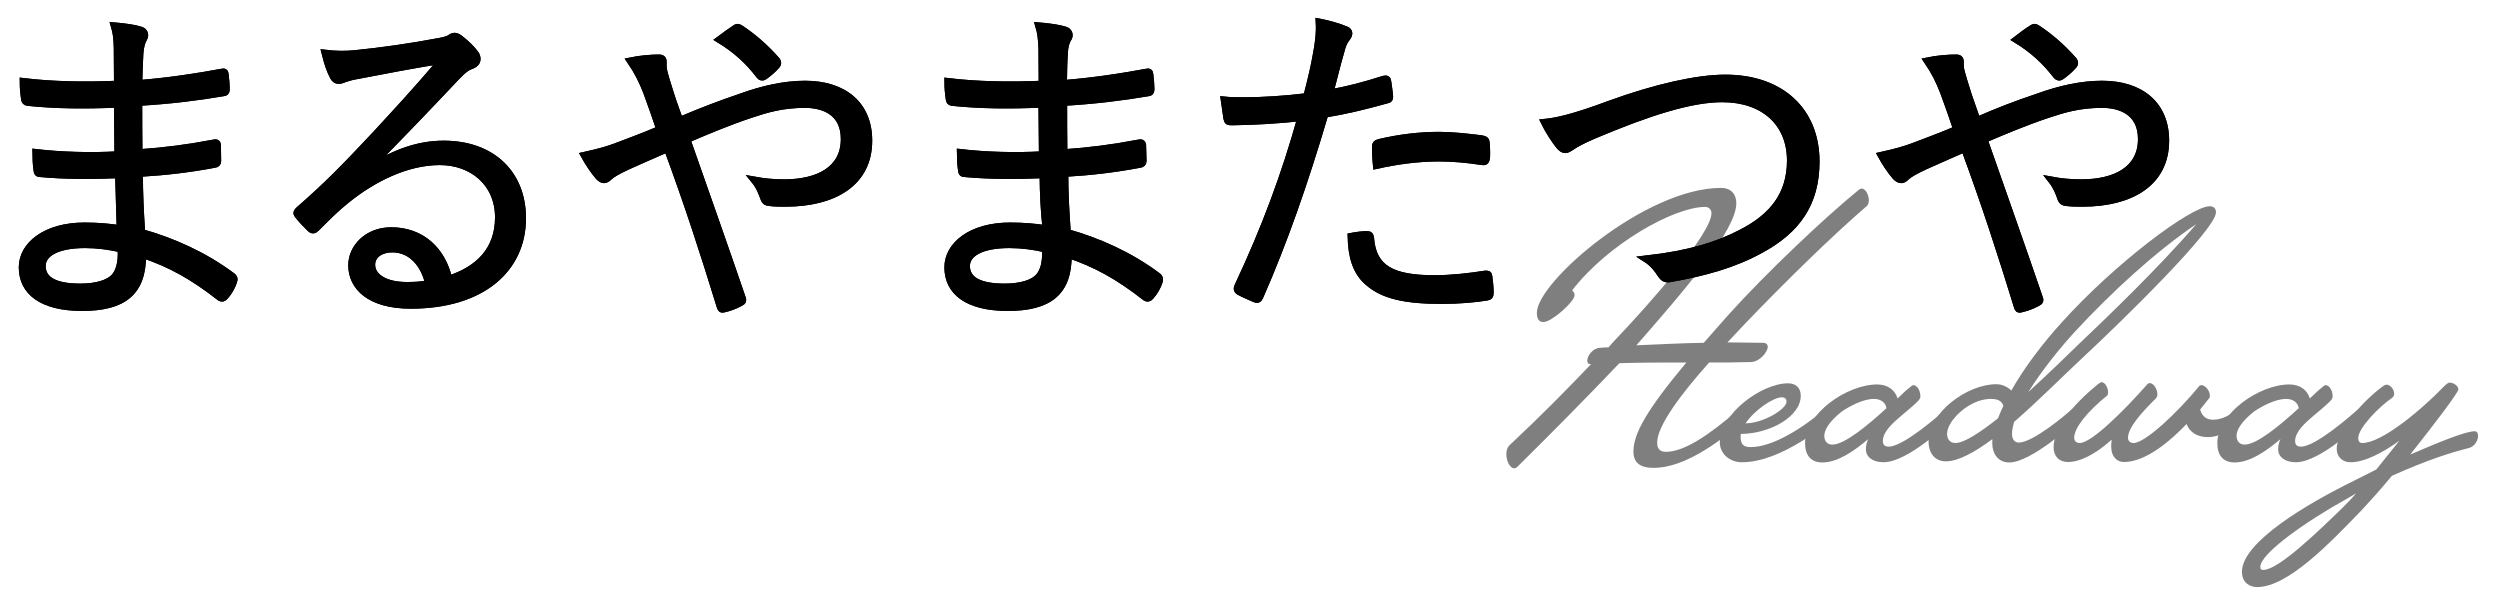 <?xml version="1.0" encoding="utf-8"?>
<!-- Generator: Adobe Illustrator 27.3.1, SVG Export Plug-In . SVG Version: 6.00 Build 0)  -->
<svg version="1.1" id="レイヤー_1" xmlns="http://www.w3.org/2000/svg" xmlns:xlink="http://www.w3.org/1999/xlink" x="0px"
	 y="0px" viewBox="0 0 1105.5 269.3" style="enable-background:new 0 0 1105.5 269.3;" xml:space="preserve">
<style type="text/css">
	.st0{opacity:0.5;}
	.st1{enable-background:new    ;}
	.st2{stroke:#000000;stroke-width:3;stroke-miterlimit:10;}
</style>
<g class="st0">
	<g class="st1">
		<path d="M701.9,159.4c0-2.2,2.6-5.5,5.6-5.6c2.2-0.2,3.2-0.2,3.8-0.2l1.9-2.2c16.4-17.1,43.6-48.1,43.6-57.1
			c0-1.6-1.1-2.8-2.8-2.8c-13.7,0-43,16.4-58.8,36.9c0.5,0.5,1.1,1.1,1.1,2.1c0,2.9-10.2,11.9-13.7,11.9c-1.2,0-3-0.3-3-4.1
			c0-13.6,48.1-55.2,81.4-55.2c4.8,0,6.8,3.1,6.8,6.8c0,11.9-22.9,38.5-44.2,62.8c10.1-0.4,20.3-1,29.8-1.1c3.6-4,7.2-8.3,11.2-12.7
			c16.7-18.5,42.2-42.6,57.4-55c0.4-0.3,0.8-0.5,1.3-0.5c1.6,0,3.1,2.7,3.1,5.2c0,1-0.2,1.9-1,2.6c-14.9,12.8-35.9,33.3-53.9,52.1
			l-7.6,8.1c2.6,0,13.7,0.2,15.7,0.2c1.4,0,2.1,0.8,2.1,1.7c0,2.5-3.7,6.7-7.4,6.8c-6.3,0.2-12.3,0.2-18.5,0.2
			c-12.1,13.5-23,27.9-23,35.4c0,2.4,0.9,4.1,3.8,4.1c8,0,18.5-6.9,32.1-18.6c0.8-0.6,1.1-0.8,1.4-0.8c1.3,0,3,1.8,3,3.4
			c0,0.3-0.1,0.9-0.9,1.5c-13.6,11.7-28.2,21.6-41,21.6c-6.3,0-8.9-2.6-8.9-7.2c0-8,5.9-18.4,23.4-39.4c-9.8,0-19.6,0-29.6,0.3
			c-14.3,15-29.2,30.1-45.2,45.9c-0.5,0.4-0.9,0.6-1.3,0.6c-1.8,0-3.5-3.1-3.5-6.2c0-1.5,0.3-2.9,1.4-4
			c14.3-13.4,24.5-23.8,36.1-35.9C702.3,161.1,701.9,160.5,701.9,159.4z"/>
		<path d="M760.5,195.7c0-12.5,18.3-26.2,30.2-26.2c3.2,0,5.6,1.8,5.6,5.5c0,9-13.1,16.7-26.5,16.9c-0.1,0.5-0.1,1-0.1,1.3
			c0,3.4,1.4,4.5,4.4,4.5c13.1,0,30.3-14.6,32.6-16.5c0.8-0.6,1.1-0.8,1.4-0.8c1.3,0,3,1.8,3,3.4c0,0.3-0.1,0.9-0.9,1.5
			c-2.3,1.9-22.4,19.1-39.8,19.1C764.7,204.5,760.5,200.4,760.5,195.7z M771.9,187.2c7.6,0,18.1-6.2,18.1-9.6c0-1-0.5-1.9-2.1-1.9
			C784.4,175.6,775.9,181.2,771.9,187.2z"/>
		<path d="M798.2,196c0-13.1,18.5-26,31.9-26c5,0,8,2.8,9,6.2l3.6-3.4c2.4-1.9,2.8-2.5,3.4-2.5c1.5,0,3.1,2.2,3.1,5
			c0,0.6-0.3,1.3-1.2,2.2c-1.6,1.6-4.2,3.8-7.2,6.3c-3.7,3.1-8.2,7.1-8.2,11.2c0,1.9,1.1,2.5,2.6,2.5c6.6,0,22.8-14.4,25-16.3
			c0.8-0.6,1.1-0.8,1.4-0.8c1.3,0,3,1.8,3,3.4c0,0.3-0.1,0.9-0.9,1.5c-2.1,1.8-19.9,19.1-30.8,19.1c-5,0-7.8-2.5-7.8-5.7
			c0-1.5,0.3-3,1-4.5c-6.2,5.2-13.4,10.3-20.3,10.3C800.7,204.5,798.2,201.2,798.2,196z M810.3,196.6c5.3,0,15.4-8.3,23.9-16.1
			c-0.4-2.6-2.6-4.1-5.6-4.1c-4.8,0-11,3.4-14.2,5.6c-5.6,4.5-7.7,8.1-7.7,10.8C806.8,195.1,807.9,196.6,810.3,196.6z"/>
		<path d="M852.8,195.3c0-12.8,17-25.4,30-25.4c2.8,0,5.2,1.4,6.6,2.8c5.9-10.5,14.4-21.4,22-29.8c24-26.7,57.6-51.7,65.7-51.7
			c1.8,0,2.8,1,2.8,2.7c0,7.6-42.1,48.6-59.2,64.5c-8.9,8.3-19.5,19-30.1,28.2c-0.5,1.9-0.9,3.8-0.9,5.2c0,2.2,1,3.9,3,3.9
			c6.3,0,20.9-12.4,23.1-14.4c0.8-0.6,1.1-0.8,1.4-0.8c1.3,0,3,1.8,3,3.4c0,0.3-0.1,0.9-0.9,1.5c-2.3,1.9-21.1,19.1-30.8,19.1
			c-5.5,0-7.5-4.7-7.5-8.2v-2.1c-7.8,5.8-15.1,9.8-20.5,9.8C854.9,204,852.8,199.5,852.8,195.3z M885.9,179.5
			c-0.8-2.3-2.5-3.1-5.6-3.1c-3.4,0-7.7,1.3-11.8,4.4c-5.2,4-7.5,8.1-7.5,11.1c0,2.3,1.3,4,3.7,4c3.9,0,10.9-4.7,18.8-10.9
			C884.2,183.3,885,181.2,885.9,179.5z M896.9,173.4c8.7-8,16.9-15.9,22.2-21.1c11.8-11.2,35.3-33.7,52.1-53.2
			c-17.8,12-37.5,30.1-53.7,47.6C910.9,153.9,902.8,163.9,896.9,173.4z"/>
		<path d="M933.8,194.4c-7.6,6.8-14.2,9.9-19.4,9.9c-3.8,0-6.3-2.5-6.3-6.5c0-8.4,8.1-18.5,19.7-28c0.9-0.6,1.2-0.8,1.5-0.8
			c1.6,0,2.9,2.6,2.9,4.4c0,0.6-0.1,1.2-0.4,1.5c-8.8,7.1-14.6,14.3-14.6,18.7c0,1.6,1.2,2.3,2.5,2.3c5,0,19-13.7,29.6-25.7
			c0.3-0.5,0.9-0.8,1.3-0.8c1.7,0,3.4,2.7,3.4,4.9c0,0.6-0.2,1.3-0.6,1.8c-6.7,6.6-12.4,13.1-12.4,17.5c0,1.6,1.2,2.3,2.5,2.3
			c5,0,19.4-13.4,29.1-25.3c0.2-0.1,0.5-0.3,0.9-0.3c1.5,0,3.7,2.3,3.7,4.6c0,0.5,0,0.9-0.4,1.3l-3.9,4.9c0.8,2.8,2.6,4.5,5.7,4.5
			c4.5,0,8.2-2.6,10.5-4.5c0.8-0.6,1.1-0.8,1.4-0.8c1.4,0,3,1.8,3,3.4c0,0.3-0.1,0.9-0.9,1.5c-2.3,1.9-9.2,8.1-16.2,8.1
			c-4.8,0-8.2-2.2-9.5-5.8c-11.2,11.6-20.4,16.8-27.8,16.8c-3,0-5.5-2.5-5.5-6.5C933.5,196.7,933.7,195.6,933.8,194.4z"/>
		<path d="M980.5,196c0-13.1,18.5-26,31.9-26c5,0,8,2.8,9,6.2l3.6-3.4c2.4-1.9,2.8-2.5,3.4-2.5c1.5,0,3.1,2.2,3.1,5
			c0,0.6-0.3,1.3-1.2,2.2c-1.6,1.6-4.2,3.8-7.2,6.3c-3.7,3.1-8.2,7.1-8.2,11.2c0,1.9,1.1,2.5,2.6,2.5c6.6,0,22.8-14.4,25-16.3
			c0.8-0.6,1.1-0.8,1.4-0.8c1.3,0,3,1.8,3,3.4c0,0.3-0.1,0.9-0.9,1.5c-2.1,1.8-19.9,19.1-30.8,19.1c-5,0-7.8-2.5-7.8-5.7
			c0-1.5,0.3-3,1-4.5c-6.2,5.2-13.4,10.3-20.3,10.3C983,204.5,980.5,201.2,980.5,196z M992.6,196.6c5.3,0,15.4-8.3,23.9-16.1
			c-0.4-2.6-2.6-4.1-5.6-4.1c-4.8,0-11,3.4-14.2,5.6c-5.6,4.5-7.7,8.1-7.7,10.8C989.1,195.1,990.3,196.6,992.6,196.6z"/>
		<path d="M1033.3,198.5c0-8.5,12.2-21.8,20.7-27.9c0.5-0.3,0.9-0.5,1.3-0.5c1.8,0,3.4,2.2,3.4,4c0,0.6-0.2,1.3-0.9,1.8
			c-6.1,4.2-15,13.5-15,17.8c0,1.3,0.5,2.2,1.8,2.2c8.8,0,26.6-15.1,36.3-25.2c0.8-0.6,1.4-1.5,2.4-1.5c1.6,0,3.8,1.4,3.8,3
			c0,1.3-10.1,14.7-21.3,28.8c12.5-5.4,24.4-10.3,28.5-10.3c1.1,0,1.5,0.9,1.5,2.1c0,1.9-1.5,4.6-4,5.3c-7.6,1.9-17.8,5-34.1,12.3
			c-4.6,5.6-9.3,10.8-13.1,14.9c-14.1,14.6-32.8,34.3-46.5,34.3c-2.9,0-6.7-1.6-6.7-6.8c0-13.1,28.9-30.1,49.7-40.3l9.7-4.9
			l10.2-12.7c-7.5,5.4-15.5,9.5-21.5,9.5C1036.1,204.5,1033.3,202.2,1033.3,198.5z M1041.8,218.2l-4.1,2.4
			c-17.2,9.5-38.2,24-38.2,30.1c0,1.2,0.6,1.3,1.4,1.3c6.7,0,24.5-17.3,35.1-27.6C1038,222.4,1040,220.4,1041.8,218.2z"/>
	</g>
</g>
<g>
	<g>
		<path class="st2" d="M52.4,77.3c-11.5,0.5-23.7,0.5-34.5-0.5c-1.2,0-1.5-0.4-1.6-1.8c-0.3-1.9-0.5-5.5-0.5-7.6
			c11.1,1.3,24.6,1.7,36.3,1c0-7.3-0.2-15.1-0.2-22.3c-14.5,0.6-27.4,0.5-39.7-0.8c-0.9-0.2-1.2-0.5-1.4-1.5
			c-0.3-2.2-0.6-4.5-0.6-7.8c13.2,1.6,27.3,1.8,41.7,1.2c0-6.2-0.1-10.3-0.1-15.9c-0.1-4.3-0.4-6.9-1.3-9.9c4.9,0.4,9,1,11.8,1.9
			c1.7,0.6,2.1,2.2,1.4,3.5c-1,1.6-1.6,3.9-1.8,6.9c-0.3,4.8-0.3,8.1-0.5,13.2c13.6-1.1,25.9-3,36.6-5c1.2-0.3,1.5,0,1.6,1
			c0.3,2.4,0.5,4.8,0.5,6.6c0,1.2-0.6,1.5-1.1,1.5c-11.7,2-23.8,3.5-37.6,4.3c0,7.3,0,15.1,0.1,22.2c11.5-0.8,21.6-2.1,33.1-4.3
			c1-0.3,1.5,0,1.6,0.8c0,1.8,0.1,4.6,0.1,7.2c0,0.9-0.4,1.4-1.5,1.5c-10.6,2-21.1,3.3-33.1,4c0,9.3,0.4,17.1,1,26.1
			c13.5,3.8,27.6,10,40,19.3c0.8,0.6,1.1,1.2,0.6,2.5c-0.6,2-2.2,4.8-3.8,6.5c-0.8,0.9-1.3,1-2.2,0.5c-12.1-9.5-22.2-15-34.2-19
			c0.1,16.8-8.7,23.4-26.8,23.4c-17.5,0-26.5-6.8-26.5-17.8c0-9.7,10.2-18.3,27.6-18.3c6,0,11.4,0.5,15.7,1.2
			C52.9,92.6,52.6,86,52.4,77.3z M37.6,108.2c-12.6,0-18.9,4-18.9,9.4c0,6.3,5.8,9.3,16.8,9.3c6.9,0,12.6-1.5,15.3-4.7
			c1.8-2.2,3.1-6,2.7-12.1C48.2,108.9,43,108.2,37.6,108.2z"/>
		<path class="st2" d="M164,74.3c10.8-7,21.4-10.6,32.2-10.6c21.6,0,34.9,13.3,34.9,32.8c0,22.3-17.7,38.5-49.5,38.5
			c-18,0-26.1-8.1-26.1-17.7c0-7.8,6.9-15.3,17.5-15.3c13.5,0,22.6,8.7,25.5,21.4c12.9-4.2,21.9-12.6,21.9-27.3
			c0-15.3-11.7-24.6-25.9-24.6c-14.8,0-29.7,7.6-41.2,16.9c-4.8,3.8-8.7,7.8-13.2,12.3c-1.2,1.2-1.9,1.4-3,0.3c-1.8-1.8-4-4-5.5-6
			c-0.6-0.8-0.4-1.3,0.6-2.2c11.8-10.3,19.5-18,33.9-33.4c8.7-9.5,17.7-19,29.2-32.7c-12.4,2-24.1,4.2-37.5,6.8
			c-1.9,0.3-3.7,0.8-5.2,1.3c-1.1,0.5-2.2,0.8-2.9,0.8c-1,0-1.8-0.6-2.4-1.8c-1.4-2.7-2.4-5.5-3.6-10.3c4.9,0.6,9.1,0.6,13.2,0.2
			c11.8-1.2,24.1-2.9,37.3-5.4c1.8-0.3,3.6-0.8,4.6-1.3c0.6-0.5,1.5-1,2.1-1c0.8,0,1.5,0.3,2.7,1.2c2.8,2.2,5.1,4.5,6.4,6.3
			c0.8,0.9,1,1.8,1,2.6c0,1.2-0.8,2.2-2.2,2.8c-1.9,0.6-3.6,1.6-7,5.2c-13.3,14.1-23.4,24.6-38.4,39.9L164,74.3z M173.5,110.1
			c-4.8,0-9.1,2.4-9.1,7c0,5,5.4,9.1,15.4,9.1c3.3,0,6.3-0.1,9.7-0.8C187.6,117,182,110.1,173.5,110.1z"/>
		<path class="st2" d="M327.5,42.9c9.9-3.6,19.5-5.7,28.5-5.7c17.2,0,28.2,9.1,28.2,25c0,18.6-15.3,27.7-36.9,27.7
			c-2.4,0-4.8,0-7-0.3c-1.5-0.1-2-0.6-2.4-1.5c-1.1-3-2.1-5.7-4.4-8.5c4.4,0.8,8.4,1.2,13.3,1.2c15,0,26.5-5.8,26.5-19.3
			c0-12-9.1-15.3-17.4-15.3c-9.9,0-16.9,2.1-23.8,4.4c-9.9,3.3-19.2,7.2-28.3,11.1c8.4,24,16.2,45.9,24.3,69.6
			c0.6,1.5,0.6,2-0.9,2.7c-2.2,1.2-4.6,2.1-7.3,2.7c-0.9,0.2-1,0-1.4-0.9c-7.6-24.7-14.5-45.9-23.4-70c-7.2,3.1-12.3,5.4-17.7,7.8
			c-4.2,2-6.6,3.3-8.1,4.7c-0.8,0.8-1.6,1.2-2.2,1.2c-0.8,0-1.6-0.5-2.5-1.5c-2.1-2.4-4.6-6.2-6.3-9.3c6.3-1.4,10.5-2.5,15.1-4.3
			c5.7-2.2,10.8-4,18.3-7.2c-1.8-5.4-3.6-10.5-5.8-16.5c-2-5.1-3.8-8.8-7.2-13.8c4.3-0.9,9.3-1.3,12.7-1.3c1.8,0,1.9,0.9,1.9,2.2
			c-0.1,1.5,0,2.4,0.4,4.3c0.5,2,1.2,4.2,3,9.9c1.6,5.1,2.7,7.6,3.9,11.2C310,49.2,318.1,46.1,327.5,42.9z M325.1,12.5
			c0.9-0.6,1.2-0.6,2.2,0c5.5,3.6,10.8,8.1,16.2,14.2c0.6,0.8,0.6,1.5,0,2.2c-1.6,1.8-3.6,3.6-5.7,5c-0.6,0.4-1.4,0.3-2-0.5
			c-4.9-6.5-10.5-11.5-17.7-15.9C320.8,15.5,323.5,13.5,325.1,12.5z"/>
		<path class="st2" d="M461.2,77.3c-11.5,0.5-23.7,0.5-34.5-0.5c-1.2,0-1.5-0.4-1.6-1.8c-0.3-1.9-0.5-5.5-0.5-7.6
			c11.1,1.3,24.6,1.7,36.3,1c0-7.3-0.2-15.1-0.2-22.3c-14.5,0.6-27.4,0.5-39.7-0.8c-0.9-0.2-1.2-0.5-1.3-1.5
			c-0.3-2.2-0.6-4.5-0.6-7.8c13.2,1.6,27.3,1.8,41.7,1.2c0-6.2-0.1-10.3-0.1-15.9c-0.2-4.3-0.5-6.9-1.4-9.9c5,0.4,9,1,11.8,1.9
			c1.7,0.6,2.1,2.2,1.4,3.5c-1.1,1.6-1.7,3.9-1.8,6.9c-0.3,4.8-0.3,8.1-0.4,13.2c13.6-1.1,25.9-3,36.6-5c1.2-0.3,1.5,0,1.6,1
			c0.3,2.4,0.5,4.8,0.5,6.6c0,1.2-0.6,1.5-1,1.5c-11.7,2-23.8,3.5-37.6,4.3c0,7.3,0,15.1,0.1,22.2c11.5-0.8,21.6-2.1,33.1-4.3
			c1.1-0.3,1.5,0,1.7,0.8c0,1.8,0.2,4.6,0.2,7.2c0,0.9-0.5,1.4-1.5,1.5c-10.6,2-21.1,3.3-33.1,4c0,9.3,0.5,17.1,1.1,26.1
			c13.5,3.8,27.6,10,40,19.3c0.8,0.6,1,1.2,0.6,2.5c-0.6,2-2.2,4.8-3.8,6.5c-0.8,0.9-1.4,1-2.2,0.5c-12.1-9.5-22.2-15-34.2-19
			c0.2,16.8-8.7,23.4-26.8,23.4c-17.5,0-26.5-6.8-26.5-17.8c0-9.7,10.2-18.3,27.6-18.3c6,0,11.4,0.5,15.8,1.2
			C461.6,92.6,461.3,86,461.2,77.3z M446.3,108.2c-12.6,0-18.9,4-18.9,9.4c0,6.3,5.9,9.3,16.8,9.3c6.9,0,12.6-1.5,15.3-4.7
			c1.8-2.2,3.2-6,2.7-12.1C457,108.9,451.7,108.2,446.3,108.2z"/>
		<path class="st2" d="M611.9,35c1.2-0.3,1.7,0,1.8,1c0.3,1.8,0.6,4.3,0.8,6.1c0.2,1.5-0.1,2-1.5,2.2c-9.7,2.7-18,4.7-27.1,6.2
			c-9,30.4-18.1,56.5-28.8,80.8c-0.6,1.3-1.2,1.3-2.2,0.9c-1.2-0.5-5.1-2.2-7.1-3.3c-0.8-0.5-0.9-1.2-0.6-2
			c12.4-26.4,21-49.8,28-74.8c-9.8,1-20.1,1.7-30.3,1.8c-1.8,0-2.1-0.1-2.4-1.5c-0.3-2.1-0.8-5.2-1.2-8.2c2.9,0.3,5.4,0.3,9.5,0.3
			c7.1,0,17.4-0.6,27-1.8c2.1-8,3.3-13.3,4.3-18.9c0.8-4.2,1.5-9.1,1.2-14.1c4.2,0.8,8.8,2.1,12,3.5c0.8,0.3,1.2,0.9,1.2,1.6
			s-0.5,1.5-1.2,2.4c-1,1.3-1.6,2.7-2.4,5.8c-1.8,6.1-3.2,12.3-4.8,18C595.1,39.9,603.5,37.7,611.9,35z M604.4,103.7
			c1.2,0,1.5,0.3,1.7,1.5c1,13.5,9.4,18,28.3,18c7.6,0,16-1,22.2-2c1.2-0.1,1.7-0.1,1.8,1c0.3,1.8,0.6,5.1,0.6,7.2
			c0,1.5-0.4,1.8-1.6,2c-4.6,0.8-12.4,1.5-19.6,1.5c-16.2,0-26.2-2.1-33-8.2c-5.2-4.5-7.2-11.2-7.4-20.2
			C599.9,104,602.8,103.7,604.4,103.7z M608.2,65.1c0-1.3,0.3-1.8,2-2.2c8.7-2,17.4-3.1,26.2-3.1c6.1,0,12.7,0.8,18.6,1.5
			c1.8,0.3,2.1,0.8,2.2,1.6c0.2,1.5,0.3,4.7,0.2,6.6c-0.2,1.8-0.6,2.2-2,2c-6.4-1-12.9-1.6-19.2-1.6c-9.3,0-18.6,1.3-27.6,3.3
			C608.3,70.5,608.2,66.9,608.2,65.1z"/>
		<path class="st2" d="M712.1,45.9c20.1-7.3,38.5-11.4,50.8-11.4c24.9,0,40.2,14.7,40.2,36.9c0,18.6-8.5,30.4-24.6,39.1
			c-11.7,6.5-25.3,10.2-40.2,12.8c-2.1,0.3-2.8-0.5-3.8-1.8c-1.5-2.4-3.6-5.1-6.6-7c19.3-2.2,31.8-6.1,42.4-11.7
			c13.6-7,21.4-16.8,21.4-31.8c0-16.6-11.7-27.3-30.1-27.3c-13.8,0-32.2,5.8-56.4,16c-5.7,2.4-8.8,4.2-10.2,5.2
			c-1.5,1-2.2,1.3-2.8,1.3c-1,0-1.8-0.6-2.8-1.8c-1.8-2.2-4.7-6.6-6.5-10.3C688.1,53.6,695.5,52.1,712.1,45.9z"/>
		<path class="st2" d="M901,42.9c9.9-3.6,19.5-5.7,28.5-5.7c17.2,0,28.2,9.1,28.2,25c0,18.6-15.3,27.7-36.9,27.7c-2.4,0-4.8,0-7-0.3
			c-1.5-0.1-1.9-0.6-2.4-1.5c-1-3-2.1-5.7-4.3-8.5c4.3,0.8,8.4,1.2,13.3,1.2c15,0,26.5-5.8,26.5-19.3c0-12-9.2-15.3-17.4-15.3
			c-9.9,0-16.9,2.1-23.8,4.4c-9.9,3.3-19.2,7.2-28.3,11.1c8.4,24,16.2,45.9,24.3,69.6c0.6,1.5,0.6,2-0.9,2.7
			c-2.2,1.2-4.7,2.1-7.3,2.7c-0.9,0.2-1.1,0-1.4-0.9c-7.6-24.7-14.5-45.9-23.4-70c-7.2,3.1-12.3,5.4-17.7,7.8
			c-4.2,2-6.6,3.3-8.1,4.7c-0.7,0.8-1.6,1.2-2.2,1.2c-0.8,0-1.7-0.5-2.6-1.5c-2.1-2.4-4.6-6.2-6.3-9.3c6.3-1.4,10.5-2.5,15.1-4.3
			c5.7-2.2,10.8-4,18.3-7.2c-1.8-5.4-3.6-10.5-5.8-16.5c-2-5.1-3.8-8.8-7.2-13.8c4.3-0.9,9.3-1.3,12.8-1.3c1.8,0,1.9,0.9,1.9,2.2
			c-0.1,1.5,0,2.4,0.5,4.3c0.5,1.9,1.2,4.2,3,9.9c1.7,5.1,2.7,7.6,3.9,11.2C883.4,49.2,891.5,46.1,901,42.9z M898.6,12.5
			c0.9-0.6,1.2-0.6,2.2,0c5.5,3.6,10.8,8.1,16.2,14.2c0.6,0.8,0.6,1.5,0,2.2c-1.6,1.8-3.6,3.6-5.7,5c-0.6,0.4-1.4,0.3-2-0.5
			c-5-6.5-10.5-11.5-17.7-15.9C894.2,15.5,896.9,13.5,898.6,12.5z"/>
	</g>
	<g>
		<path class="st2" d="M52.4,77.3c-11.5,0.5-23.7,0.5-34.5-0.5c-1.2,0-1.5-0.4-1.6-1.8c-0.3-1.9-0.5-5.5-0.5-7.6
			c11.1,1.3,24.6,1.7,36.3,1c0-7.3-0.2-15.1-0.2-22.3c-14.5,0.6-27.4,0.5-39.7-0.8c-0.9-0.2-1.2-0.5-1.4-1.5
			c-0.3-2.2-0.6-4.5-0.6-7.8c13.2,1.6,27.3,1.8,41.7,1.2c0-6.2-0.1-10.3-0.1-15.9c-0.1-4.3-0.4-6.9-1.3-9.9c4.9,0.4,9,1,11.8,1.9
			c1.7,0.6,2.1,2.2,1.4,3.5c-1,1.6-1.6,3.9-1.8,6.9c-0.3,4.8-0.3,8.1-0.5,13.2c13.6-1.1,25.9-3,36.6-5c1.2-0.3,1.5,0,1.6,1
			c0.3,2.4,0.5,4.8,0.5,6.6c0,1.2-0.6,1.5-1.1,1.5c-11.7,2-23.8,3.5-37.6,4.3c0,7.3,0,15.1,0.1,22.2c11.5-0.8,21.6-2.1,33.1-4.3
			c1-0.3,1.5,0,1.6,0.8c0,1.8,0.1,4.6,0.1,7.2c0,0.9-0.4,1.4-1.5,1.5c-10.6,2-21.1,3.3-33.1,4c0,9.3,0.4,17.1,1,26.1
			c13.5,3.8,27.6,10,40,19.3c0.8,0.6,1.1,1.2,0.6,2.5c-0.6,2-2.2,4.8-3.8,6.5c-0.8,0.9-1.3,1-2.2,0.5c-12.1-9.5-22.2-15-34.2-19
			c0.1,16.8-8.7,23.4-26.8,23.4c-17.5,0-26.5-6.8-26.5-17.8c0-9.7,10.2-18.3,27.6-18.3c6,0,11.4,0.5,15.7,1.2
			C52.9,92.6,52.6,86,52.4,77.3z M37.6,108.2c-12.6,0-18.9,4-18.9,9.4c0,6.3,5.8,9.3,16.8,9.3c6.9,0,12.6-1.5,15.3-4.7
			c1.8-2.2,3.1-6,2.7-12.1C48.2,108.9,43,108.2,37.6,108.2z"/>
		<path class="st2" d="M164,74.3c10.8-7,21.4-10.6,32.2-10.6c21.6,0,34.9,13.3,34.9,32.8c0,22.3-17.7,38.5-49.5,38.5
			c-18,0-26.1-8.1-26.1-17.7c0-7.8,6.9-15.3,17.5-15.3c13.5,0,22.6,8.7,25.5,21.4c12.9-4.2,21.9-12.6,21.9-27.3
			c0-15.3-11.7-24.6-25.9-24.6c-14.8,0-29.7,7.6-41.2,16.9c-4.8,3.8-8.7,7.8-13.2,12.3c-1.2,1.2-1.9,1.4-3,0.3c-1.8-1.8-4-4-5.5-6
			c-0.6-0.8-0.4-1.3,0.6-2.2c11.8-10.3,19.5-18,33.9-33.4c8.7-9.5,17.7-19,29.2-32.7c-12.4,2-24.1,4.2-37.5,6.8
			c-1.9,0.3-3.7,0.8-5.2,1.3c-1.1,0.5-2.2,0.8-2.9,0.8c-1,0-1.8-0.6-2.4-1.8c-1.4-2.7-2.4-5.5-3.6-10.3c4.9,0.6,9.1,0.6,13.2,0.2
			c11.8-1.2,24.1-2.9,37.3-5.4c1.8-0.3,3.6-0.8,4.6-1.3c0.6-0.5,1.5-1,2.1-1c0.8,0,1.5,0.3,2.7,1.2c2.8,2.2,5.1,4.5,6.4,6.3
			c0.8,0.9,1,1.8,1,2.6c0,1.2-0.8,2.2-2.2,2.8c-1.9,0.6-3.6,1.6-7,5.2c-13.3,14.1-23.4,24.6-38.4,39.9L164,74.3z M173.5,110.1
			c-4.8,0-9.1,2.4-9.1,7c0,5,5.4,9.1,15.4,9.1c3.3,0,6.3-0.1,9.7-0.8C187.6,117,182,110.1,173.5,110.1z"/>
		<path class="st2" d="M327.5,42.9c9.9-3.6,19.5-5.7,28.5-5.7c17.2,0,28.2,9.1,28.2,25c0,18.6-15.3,27.7-36.9,27.7
			c-2.4,0-4.8,0-7-0.3c-1.5-0.1-2-0.6-2.4-1.5c-1.1-3-2.1-5.7-4.4-8.5c4.4,0.8,8.4,1.2,13.3,1.2c15,0,26.5-5.8,26.5-19.3
			c0-12-9.1-15.3-17.4-15.3c-9.9,0-16.9,2.1-23.8,4.4c-9.9,3.3-19.2,7.2-28.3,11.1c8.4,24,16.2,45.9,24.3,69.6
			c0.6,1.5,0.6,2-0.9,2.7c-2.2,1.2-4.6,2.1-7.3,2.7c-0.9,0.2-1,0-1.4-0.9c-7.6-24.7-14.5-45.9-23.4-70c-7.2,3.1-12.3,5.4-17.7,7.8
			c-4.2,2-6.6,3.3-8.1,4.7c-0.8,0.8-1.6,1.2-2.2,1.2c-0.8,0-1.6-0.5-2.5-1.5c-2.1-2.4-4.6-6.2-6.3-9.3c6.3-1.4,10.5-2.5,15.1-4.3
			c5.7-2.2,10.8-4,18.3-7.2c-1.8-5.4-3.6-10.5-5.8-16.5c-2-5.1-3.8-8.8-7.2-13.8c4.3-0.9,9.3-1.3,12.7-1.3c1.8,0,1.9,0.9,1.9,2.2
			c-0.1,1.5,0,2.4,0.4,4.3c0.5,2,1.2,4.2,3,9.9c1.6,5.1,2.7,7.6,3.9,11.2C310,49.2,318.1,46.1,327.5,42.9z M325.1,12.5
			c0.9-0.6,1.2-0.6,2.2,0c5.5,3.6,10.8,8.1,16.2,14.2c0.6,0.8,0.6,1.5,0,2.2c-1.6,1.8-3.6,3.6-5.7,5c-0.6,0.4-1.4,0.3-2-0.5
			c-4.9-6.5-10.5-11.5-17.7-15.9C320.8,15.5,323.5,13.5,325.1,12.5z"/>
		<path class="st2" d="M461.2,77.3c-11.5,0.5-23.7,0.5-34.5-0.5c-1.2,0-1.5-0.4-1.6-1.8c-0.3-1.9-0.5-5.5-0.5-7.6
			c11.1,1.3,24.6,1.7,36.3,1c0-7.3-0.2-15.1-0.2-22.3c-14.5,0.6-27.4,0.5-39.7-0.8c-0.9-0.2-1.2-0.5-1.3-1.5
			c-0.3-2.2-0.6-4.5-0.6-7.8c13.2,1.6,27.3,1.8,41.7,1.2c0-6.2-0.1-10.3-0.1-15.9c-0.2-4.3-0.5-6.9-1.4-9.9c5,0.4,9,1,11.8,1.9
			c1.7,0.6,2.1,2.2,1.4,3.5c-1.1,1.6-1.7,3.9-1.8,6.9c-0.3,4.8-0.3,8.1-0.4,13.2c13.6-1.1,25.9-3,36.6-5c1.2-0.3,1.5,0,1.6,1
			c0.3,2.4,0.5,4.8,0.5,6.6c0,1.2-0.6,1.5-1,1.5c-11.7,2-23.8,3.5-37.6,4.3c0,7.3,0,15.1,0.1,22.2c11.5-0.8,21.6-2.1,33.1-4.3
			c1.1-0.3,1.5,0,1.7,0.8c0,1.8,0.2,4.6,0.2,7.2c0,0.9-0.5,1.4-1.5,1.5c-10.6,2-21.1,3.3-33.1,4c0,9.3,0.5,17.1,1.1,26.1
			c13.5,3.8,27.6,10,40,19.3c0.8,0.6,1,1.2,0.6,2.5c-0.6,2-2.2,4.8-3.8,6.5c-0.8,0.9-1.4,1-2.2,0.5c-12.1-9.5-22.2-15-34.2-19
			c0.2,16.8-8.7,23.4-26.8,23.4c-17.5,0-26.5-6.8-26.5-17.8c0-9.7,10.2-18.3,27.6-18.3c6,0,11.4,0.5,15.8,1.2
			C461.6,92.6,461.3,86,461.2,77.3z M446.3,108.2c-12.6,0-18.9,4-18.9,9.4c0,6.3,5.9,9.3,16.8,9.3c6.9,0,12.6-1.5,15.3-4.7
			c1.8-2.2,3.2-6,2.7-12.1C457,108.9,451.7,108.2,446.3,108.2z"/>
		<path class="st2" d="M611.9,35c1.2-0.3,1.7,0,1.8,1c0.3,1.8,0.6,4.3,0.8,6.1c0.2,1.5-0.1,2-1.5,2.2c-9.7,2.7-18,4.7-27.1,6.2
			c-9,30.4-18.1,56.5-28.8,80.8c-0.6,1.3-1.2,1.3-2.2,0.9c-1.2-0.5-5.1-2.2-7.1-3.3c-0.8-0.5-0.9-1.2-0.6-2
			c12.4-26.4,21-49.8,28-74.8c-9.8,1-20.1,1.7-30.3,1.8c-1.8,0-2.1-0.1-2.4-1.5c-0.3-2.1-0.8-5.2-1.2-8.2c2.9,0.3,5.4,0.3,9.5,0.3
			c7.1,0,17.4-0.6,27-1.8c2.1-8,3.3-13.3,4.3-18.9c0.8-4.2,1.5-9.1,1.2-14.1c4.2,0.8,8.8,2.1,12,3.5c0.8,0.3,1.2,0.9,1.2,1.6
			s-0.5,1.5-1.2,2.4c-1,1.3-1.6,2.7-2.4,5.8c-1.8,6.1-3.2,12.3-4.8,18C595.1,39.9,603.5,37.7,611.9,35z M604.4,103.7
			c1.2,0,1.5,0.3,1.7,1.5c1,13.5,9.4,18,28.3,18c7.6,0,16-1,22.2-2c1.2-0.1,1.7-0.1,1.8,1c0.3,1.8,0.6,5.1,0.6,7.2
			c0,1.5-0.4,1.8-1.6,2c-4.6,0.8-12.4,1.5-19.6,1.5c-16.2,0-26.2-2.1-33-8.2c-5.2-4.5-7.2-11.2-7.4-20.2
			C599.9,104,602.8,103.7,604.4,103.7z M608.2,65.1c0-1.3,0.3-1.8,2-2.2c8.7-2,17.4-3.1,26.2-3.1c6.1,0,12.7,0.8,18.6,1.5
			c1.8,0.3,2.1,0.8,2.2,1.6c0.2,1.5,0.3,4.7,0.2,6.6c-0.2,1.8-0.6,2.2-2,2c-6.4-1-12.9-1.6-19.2-1.6c-9.3,0-18.6,1.3-27.6,3.3
			C608.3,70.5,608.2,66.9,608.2,65.1z"/>
		<path class="st2" d="M712.1,45.9c20.1-7.3,38.5-11.4,50.8-11.4c24.9,0,40.2,14.7,40.2,36.9c0,18.6-8.5,30.4-24.6,39.1
			c-11.7,6.5-25.3,10.2-40.2,12.8c-2.1,0.3-2.8-0.5-3.8-1.8c-1.5-2.4-3.6-5.1-6.6-7c19.3-2.2,31.8-6.1,42.4-11.7
			c13.6-7,21.4-16.8,21.4-31.8c0-16.6-11.7-27.3-30.1-27.3c-13.8,0-32.2,5.8-56.4,16c-5.7,2.4-8.8,4.2-10.2,5.2
			c-1.5,1-2.2,1.3-2.8,1.3c-1,0-1.8-0.6-2.8-1.8c-1.8-2.2-4.7-6.6-6.5-10.3C688.1,53.6,695.5,52.1,712.1,45.9z"/>
		<path class="st2" d="M901,42.9c9.9-3.6,19.5-5.7,28.5-5.7c17.2,0,28.2,9.1,28.2,25c0,18.6-15.3,27.7-36.9,27.7c-2.4,0-4.8,0-7-0.3
			c-1.5-0.1-1.9-0.6-2.4-1.5c-1-3-2.1-5.7-4.3-8.5c4.3,0.8,8.4,1.2,13.3,1.2c15,0,26.5-5.8,26.5-19.3c0-12-9.2-15.3-17.4-15.3
			c-9.9,0-16.9,2.1-23.8,4.4c-9.9,3.3-19.2,7.2-28.3,11.1c8.4,24,16.2,45.9,24.3,69.6c0.6,1.5,0.6,2-0.9,2.7
			c-2.2,1.2-4.7,2.1-7.3,2.7c-0.9,0.2-1.1,0-1.4-0.9c-7.6-24.7-14.5-45.9-23.4-70c-7.2,3.1-12.3,5.4-17.7,7.8
			c-4.2,2-6.6,3.3-8.1,4.7c-0.7,0.8-1.6,1.2-2.2,1.2c-0.8,0-1.7-0.5-2.6-1.5c-2.1-2.4-4.6-6.2-6.3-9.3c6.3-1.4,10.5-2.5,15.1-4.3
			c5.7-2.2,10.8-4,18.3-7.2c-1.8-5.4-3.6-10.5-5.8-16.5c-2-5.1-3.8-8.8-7.2-13.8c4.3-0.9,9.3-1.3,12.8-1.3c1.8,0,1.9,0.9,1.9,2.2
			c-0.1,1.5,0,2.4,0.5,4.3c0.5,1.9,1.2,4.2,3,9.9c1.7,5.1,2.7,7.6,3.9,11.2C883.4,49.2,891.5,46.1,901,42.9z M898.6,12.5
			c0.9-0.6,1.2-0.6,2.2,0c5.5,3.6,10.8,8.1,16.2,14.2c0.6,0.8,0.6,1.5,0,2.2c-1.6,1.8-3.6,3.6-5.7,5c-0.6,0.4-1.4,0.3-2-0.5
			c-5-6.5-10.5-11.5-17.7-15.9C894.2,15.5,896.9,13.5,898.6,12.5z"/>
	</g>
</g>
</svg>

